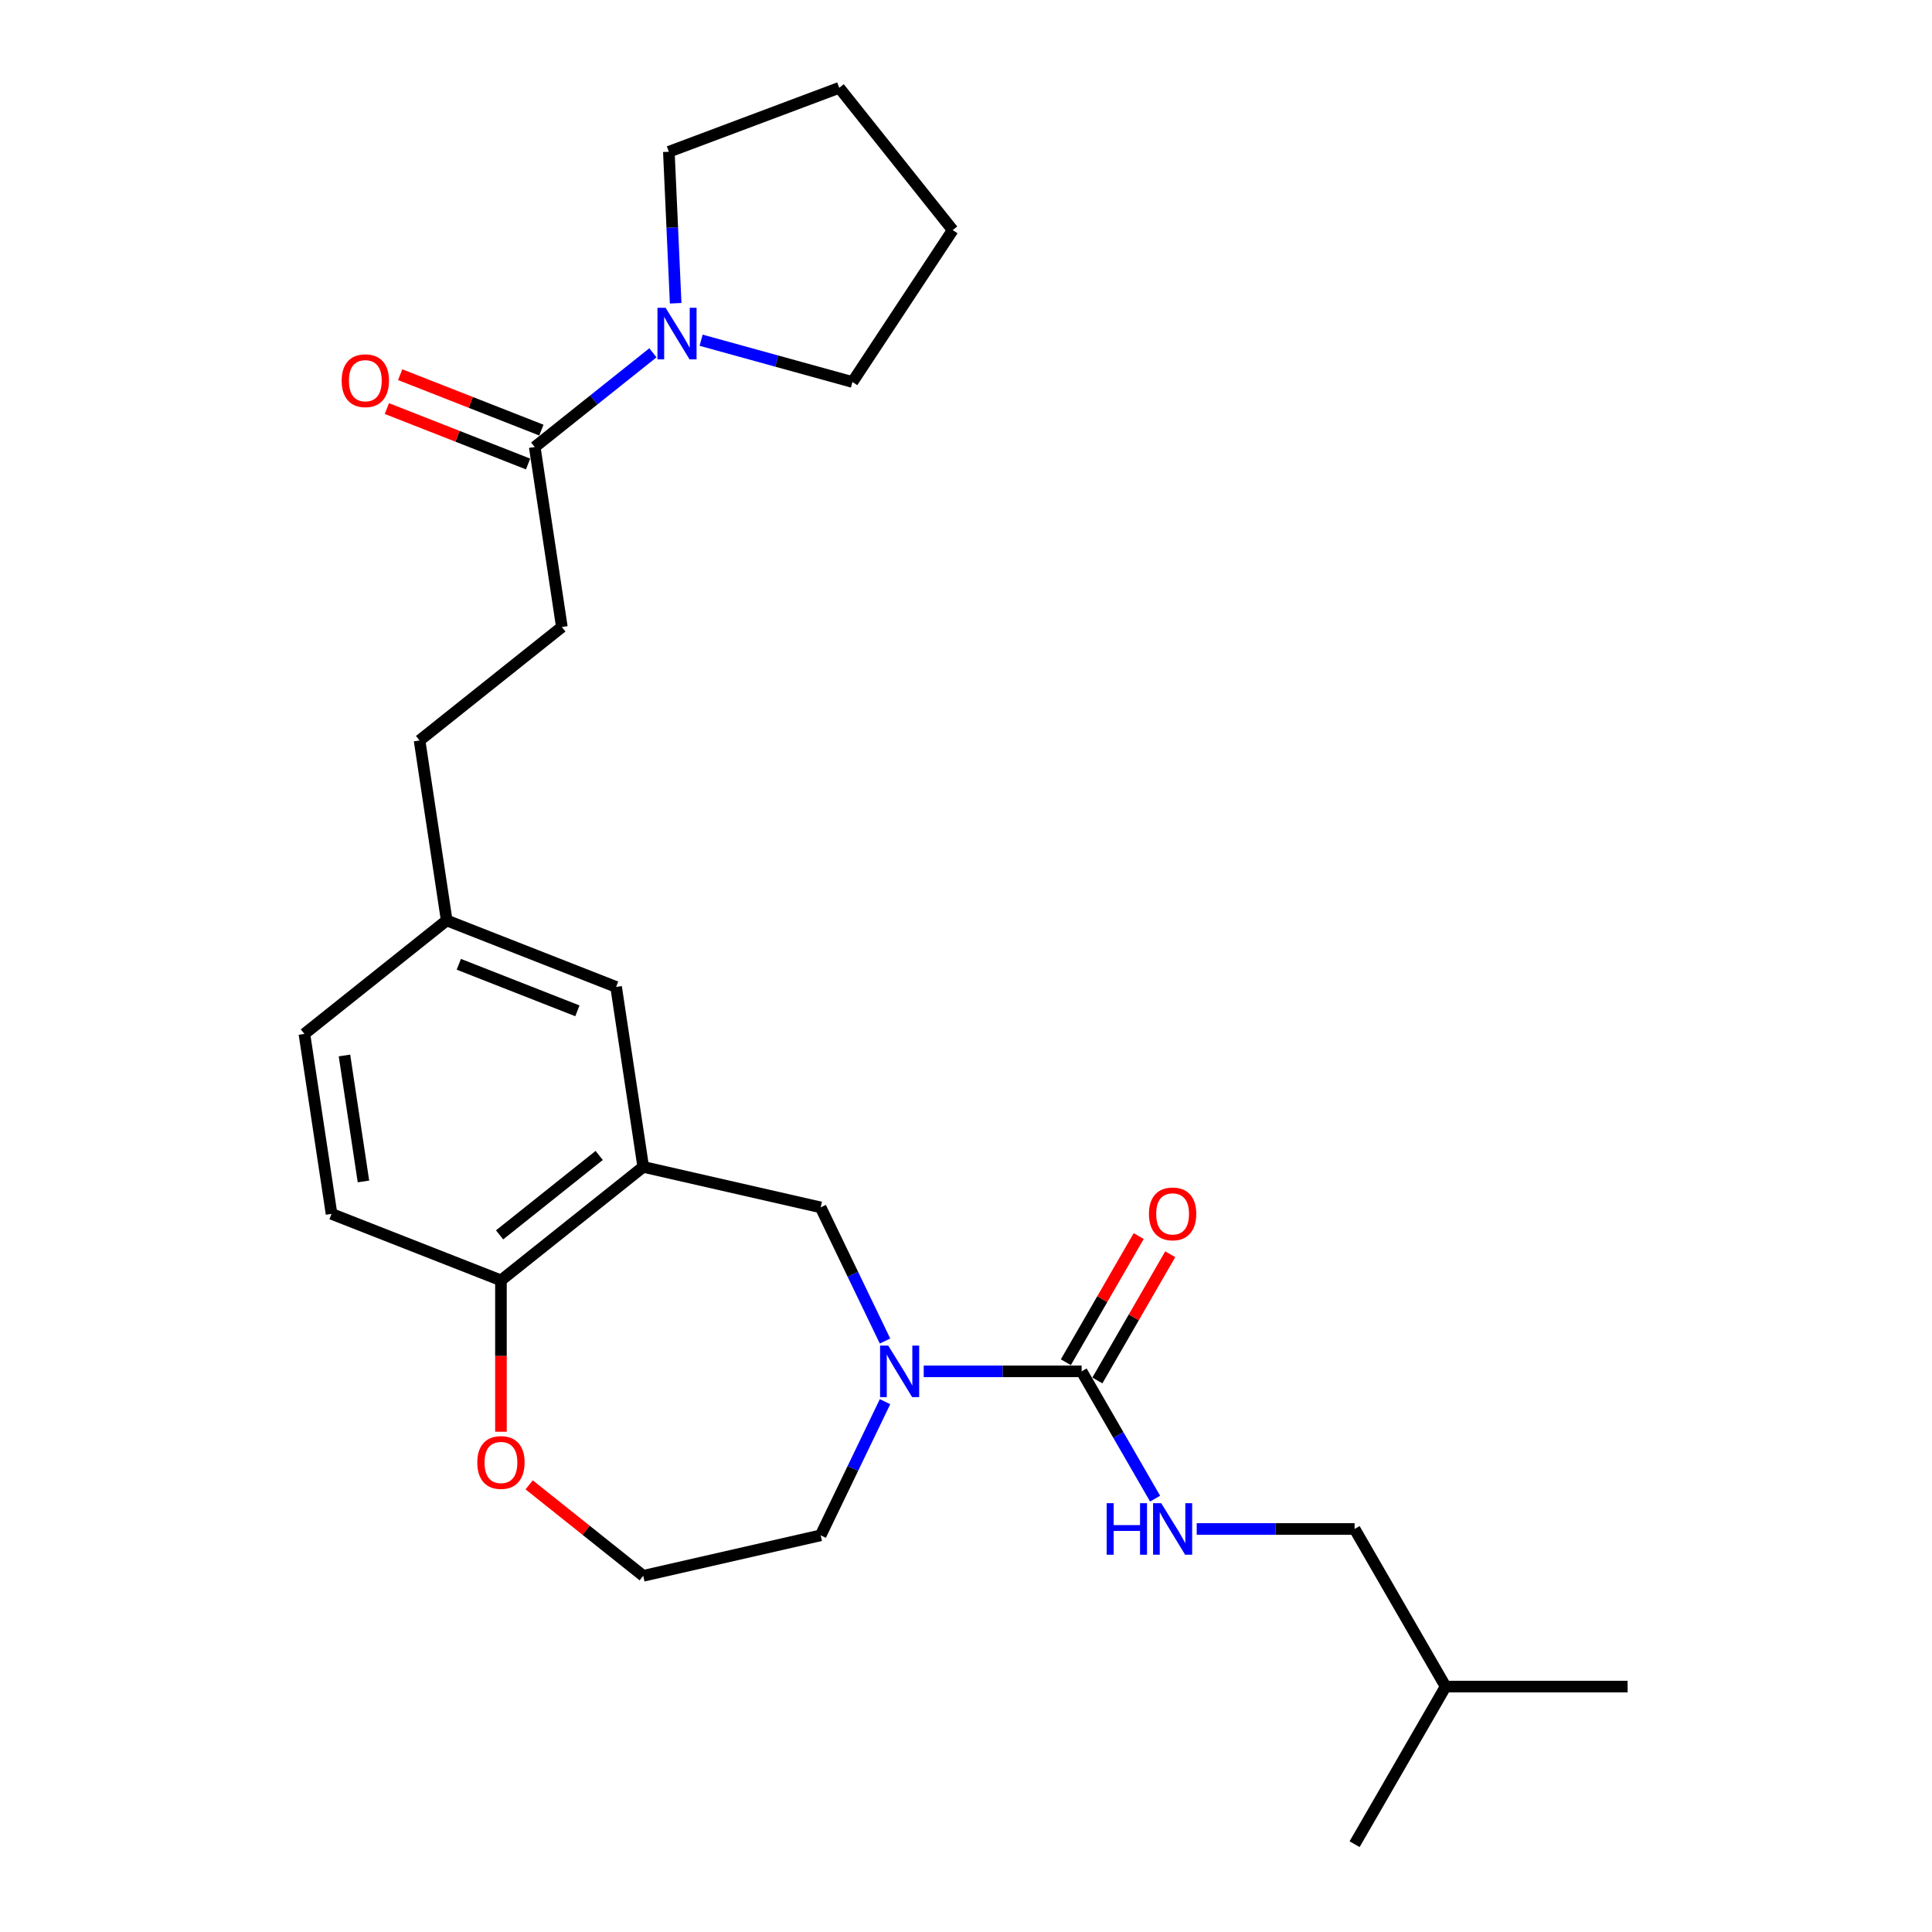 <?xml version='1.0' encoding='iso-8859-1'?>
<svg version='1.1' baseProfile='full'
              xmlns='http://www.w3.org/2000/svg'
                      xmlns:rdkit='http://www.rdkit.org/xml'
                      xmlns:xlink='http://www.w3.org/1999/xlink'
                  xml:space='preserve'
width='1000px' height='1000px' viewBox='0 0 1000 1000'>
<!-- END OF HEADER -->
<rect style='opacity:1.0;fill:#FFFFFF;stroke:none' width='1000' height='1000' x='0' y='0'> </rect>
<path class='bond-0' d='M 478.116,709.809 L 518.979,709.809' style='fill:none;fill-rule:evenodd;stroke:#0000FF;stroke-width:6px;stroke-linecap:butt;stroke-linejoin:miter;stroke-opacity:1' />
<path class='bond-0' d='M 518.979,709.809 L 559.843,709.809' style='fill:none;fill-rule:evenodd;stroke:#000000;stroke-width:6px;stroke-linecap:butt;stroke-linejoin:miter;stroke-opacity:1' />
<path class='bond-1' d='M 458.086,694.116 L 441.429,659.527' style='fill:none;fill-rule:evenodd;stroke:#0000FF;stroke-width:6px;stroke-linecap:butt;stroke-linejoin:miter;stroke-opacity:1' />
<path class='bond-1' d='M 441.429,659.527 L 424.772,624.939' style='fill:none;fill-rule:evenodd;stroke:#000000;stroke-width:6px;stroke-linecap:butt;stroke-linejoin:miter;stroke-opacity:1' />
<path class='bond-2' d='M 458.086,725.503 L 441.429,760.091' style='fill:none;fill-rule:evenodd;stroke:#0000FF;stroke-width:6px;stroke-linecap:butt;stroke-linejoin:miter;stroke-opacity:1' />
<path class='bond-2' d='M 441.429,760.091 L 424.772,794.68' style='fill:none;fill-rule:evenodd;stroke:#000000;stroke-width:6px;stroke-linecap:butt;stroke-linejoin:miter;stroke-opacity:1' />
<path class='bond-3' d='M 559.843,709.809 L 578.862,742.752' style='fill:none;fill-rule:evenodd;stroke:#000000;stroke-width:6px;stroke-linecap:butt;stroke-linejoin:miter;stroke-opacity:1' />
<path class='bond-3' d='M 578.862,742.752 L 597.882,775.694' style='fill:none;fill-rule:evenodd;stroke:#0000FF;stroke-width:6px;stroke-linecap:butt;stroke-linejoin:miter;stroke-opacity:1' />
<path class='bond-4' d='M 568.001,714.519 L 586.857,681.859' style='fill:none;fill-rule:evenodd;stroke:#000000;stroke-width:6px;stroke-linecap:butt;stroke-linejoin:miter;stroke-opacity:1' />
<path class='bond-4' d='M 586.857,681.859 L 605.713,649.199' style='fill:none;fill-rule:evenodd;stroke:#FF0000;stroke-width:6px;stroke-linecap:butt;stroke-linejoin:miter;stroke-opacity:1' />
<path class='bond-4' d='M 551.685,705.099 L 570.541,672.439' style='fill:none;fill-rule:evenodd;stroke:#000000;stroke-width:6px;stroke-linecap:butt;stroke-linejoin:miter;stroke-opacity:1' />
<path class='bond-4' d='M 570.541,672.439 L 589.397,639.779' style='fill:none;fill-rule:evenodd;stroke:#FF0000;stroke-width:6px;stroke-linecap:butt;stroke-linejoin:miter;stroke-opacity:1' />
<path class='bond-5' d='M 332.935,603.978 L 424.772,624.939' style='fill:none;fill-rule:evenodd;stroke:#000000;stroke-width:6px;stroke-linecap:butt;stroke-linejoin:miter;stroke-opacity:1' />
<path class='bond-6' d='M 332.935,603.978 L 259.287,662.71' style='fill:none;fill-rule:evenodd;stroke:#000000;stroke-width:6px;stroke-linecap:butt;stroke-linejoin:miter;stroke-opacity:1' />
<path class='bond-6' d='M 310.141,598.058 L 258.588,639.17' style='fill:none;fill-rule:evenodd;stroke:#000000;stroke-width:6px;stroke-linecap:butt;stroke-linejoin:miter;stroke-opacity:1' />
<path class='bond-7' d='M 332.935,603.978 L 318.895,510.831' style='fill:none;fill-rule:evenodd;stroke:#000000;stroke-width:6px;stroke-linecap:butt;stroke-linejoin:miter;stroke-opacity:1' />
<path class='bond-8' d='M 337.952,182.604 L 307.364,206.997' style='fill:none;fill-rule:evenodd;stroke:#0000FF;stroke-width:6px;stroke-linecap:butt;stroke-linejoin:miter;stroke-opacity:1' />
<path class='bond-8' d='M 307.364,206.997 L 276.776,231.39' style='fill:none;fill-rule:evenodd;stroke:#000000;stroke-width:6px;stroke-linecap:butt;stroke-linejoin:miter;stroke-opacity:1' />
<path class='bond-9' d='M 349.719,156.964 L 347.959,117.759' style='fill:none;fill-rule:evenodd;stroke:#0000FF;stroke-width:6px;stroke-linecap:butt;stroke-linejoin:miter;stroke-opacity:1' />
<path class='bond-9' d='M 347.959,117.759 L 346.198,78.554' style='fill:none;fill-rule:evenodd;stroke:#000000;stroke-width:6px;stroke-linecap:butt;stroke-linejoin:miter;stroke-opacity:1' />
<path class='bond-10' d='M 362.896,176.1 L 402.062,186.909' style='fill:none;fill-rule:evenodd;stroke:#0000FF;stroke-width:6px;stroke-linecap:butt;stroke-linejoin:miter;stroke-opacity:1' />
<path class='bond-10' d='M 402.062,186.909 L 441.229,197.718' style='fill:none;fill-rule:evenodd;stroke:#000000;stroke-width:6px;stroke-linecap:butt;stroke-linejoin:miter;stroke-opacity:1' />
<path class='bond-11' d='M 276.776,231.39 L 290.816,324.537' style='fill:none;fill-rule:evenodd;stroke:#000000;stroke-width:6px;stroke-linecap:butt;stroke-linejoin:miter;stroke-opacity:1' />
<path class='bond-12' d='M 280.218,222.621 L 243.675,208.279' style='fill:none;fill-rule:evenodd;stroke:#000000;stroke-width:6px;stroke-linecap:butt;stroke-linejoin:miter;stroke-opacity:1' />
<path class='bond-12' d='M 243.675,208.279 L 207.131,193.937' style='fill:none;fill-rule:evenodd;stroke:#FF0000;stroke-width:6px;stroke-linecap:butt;stroke-linejoin:miter;stroke-opacity:1' />
<path class='bond-12' d='M 273.335,240.159 L 236.792,225.817' style='fill:none;fill-rule:evenodd;stroke:#000000;stroke-width:6px;stroke-linecap:butt;stroke-linejoin:miter;stroke-opacity:1' />
<path class='bond-12' d='M 236.792,225.817 L 200.248,211.474' style='fill:none;fill-rule:evenodd;stroke:#FF0000;stroke-width:6px;stroke-linecap:butt;stroke-linejoin:miter;stroke-opacity:1' />
<path class='bond-13' d='M 619.414,791.388 L 660.278,791.388' style='fill:none;fill-rule:evenodd;stroke:#0000FF;stroke-width:6px;stroke-linecap:butt;stroke-linejoin:miter;stroke-opacity:1' />
<path class='bond-13' d='M 660.278,791.388 L 701.141,791.388' style='fill:none;fill-rule:evenodd;stroke:#000000;stroke-width:6px;stroke-linecap:butt;stroke-linejoin:miter;stroke-opacity:1' />
<path class='bond-14' d='M 259.287,662.71 L 171.6,628.295' style='fill:none;fill-rule:evenodd;stroke:#000000;stroke-width:6px;stroke-linecap:butt;stroke-linejoin:miter;stroke-opacity:1' />
<path class='bond-15' d='M 259.287,662.71 L 259.287,701.887' style='fill:none;fill-rule:evenodd;stroke:#000000;stroke-width:6px;stroke-linecap:butt;stroke-linejoin:miter;stroke-opacity:1' />
<path class='bond-15' d='M 259.287,701.887 L 259.287,741.064' style='fill:none;fill-rule:evenodd;stroke:#FF0000;stroke-width:6px;stroke-linecap:butt;stroke-linejoin:miter;stroke-opacity:1' />
<path class='bond-16' d='M 318.895,510.831 L 231.208,476.416' style='fill:none;fill-rule:evenodd;stroke:#000000;stroke-width:6px;stroke-linecap:butt;stroke-linejoin:miter;stroke-opacity:1' />
<path class='bond-16' d='M 298.859,523.206 L 237.478,499.116' style='fill:none;fill-rule:evenodd;stroke:#000000;stroke-width:6px;stroke-linecap:butt;stroke-linejoin:miter;stroke-opacity:1' />
<path class='bond-17' d='M 273.888,768.553 L 303.412,792.097' style='fill:none;fill-rule:evenodd;stroke:#FF0000;stroke-width:6px;stroke-linecap:butt;stroke-linejoin:miter;stroke-opacity:1' />
<path class='bond-17' d='M 303.412,792.097 L 332.935,815.641' style='fill:none;fill-rule:evenodd;stroke:#000000;stroke-width:6px;stroke-linecap:butt;stroke-linejoin:miter;stroke-opacity:1' />
<path class='bond-18' d='M 290.816,324.537 L 217.168,383.269' style='fill:none;fill-rule:evenodd;stroke:#000000;stroke-width:6px;stroke-linecap:butt;stroke-linejoin:miter;stroke-opacity:1' />
<path class='bond-19' d='M 171.6,628.295 L 157.56,535.148' style='fill:none;fill-rule:evenodd;stroke:#000000;stroke-width:6px;stroke-linecap:butt;stroke-linejoin:miter;stroke-opacity:1' />
<path class='bond-19' d='M 188.123,611.515 L 178.296,546.312' style='fill:none;fill-rule:evenodd;stroke:#000000;stroke-width:6px;stroke-linecap:butt;stroke-linejoin:miter;stroke-opacity:1' />
<path class='bond-20' d='M 231.208,476.416 L 217.168,383.269' style='fill:none;fill-rule:evenodd;stroke:#000000;stroke-width:6px;stroke-linecap:butt;stroke-linejoin:miter;stroke-opacity:1' />
<path class='bond-21' d='M 231.208,476.416 L 157.56,535.148' style='fill:none;fill-rule:evenodd;stroke:#000000;stroke-width:6px;stroke-linecap:butt;stroke-linejoin:miter;stroke-opacity:1' />
<path class='bond-22' d='M 701.141,791.388 L 748.241,872.967' style='fill:none;fill-rule:evenodd;stroke:#000000;stroke-width:6px;stroke-linecap:butt;stroke-linejoin:miter;stroke-opacity:1' />
<path class='bond-23' d='M 424.772,794.68 L 332.935,815.641' style='fill:none;fill-rule:evenodd;stroke:#000000;stroke-width:6px;stroke-linecap:butt;stroke-linejoin:miter;stroke-opacity:1' />
<path class='bond-24' d='M 346.198,78.554 L 434.39,45.455' style='fill:none;fill-rule:evenodd;stroke:#000000;stroke-width:6px;stroke-linecap:butt;stroke-linejoin:miter;stroke-opacity:1' />
<path class='bond-25' d='M 441.229,197.718 L 493.123,119.102' style='fill:none;fill-rule:evenodd;stroke:#000000;stroke-width:6px;stroke-linecap:butt;stroke-linejoin:miter;stroke-opacity:1' />
<path class='bond-26' d='M 748.241,872.967 L 842.44,872.967' style='fill:none;fill-rule:evenodd;stroke:#000000;stroke-width:6px;stroke-linecap:butt;stroke-linejoin:miter;stroke-opacity:1' />
<path class='bond-27' d='M 748.241,872.967 L 701.141,954.545' style='fill:none;fill-rule:evenodd;stroke:#000000;stroke-width:6px;stroke-linecap:butt;stroke-linejoin:miter;stroke-opacity:1' />
<path class='bond-28' d='M 434.39,45.455 L 493.123,119.102' style='fill:none;fill-rule:evenodd;stroke:#000000;stroke-width:6px;stroke-linecap:butt;stroke-linejoin:miter;stroke-opacity:1' />
<path  class='atom-0' d='M 459.747 696.471
L 468.489 710.6
Q 469.355 711.995, 470.749 714.519
Q 472.143 717.044, 472.219 717.194
L 472.219 696.471
L 475.761 696.471
L 475.761 723.148
L 472.106 723.148
L 462.724 707.699
Q 461.631 705.891, 460.463 703.818
Q 459.332 701.746, 458.993 701.105
L 458.993 723.148
L 455.527 723.148
L 455.527 696.471
L 459.747 696.471
' fill='#0000FF'/>
<path  class='atom-3' d='M 344.527 159.319
L 353.269 173.449
Q 354.136 174.843, 355.53 177.368
Q 356.924 179.892, 356.999 180.043
L 356.999 159.319
L 360.541 159.319
L 360.541 185.996
L 356.886 185.996
L 347.504 170.548
Q 346.411 168.739, 345.243 166.667
Q 344.113 164.594, 343.774 163.954
L 343.774 185.996
L 340.307 185.996
L 340.307 159.319
L 344.527 159.319
' fill='#0000FF'/>
<path  class='atom-6' d='M 572.823 778.049
L 576.441 778.049
L 576.441 789.391
L 590.081 789.391
L 590.081 778.049
L 593.698 778.049
L 593.698 804.727
L 590.081 804.727
L 590.081 792.405
L 576.441 792.405
L 576.441 804.727
L 572.823 804.727
L 572.823 778.049
' fill='#0000FF'/>
<path  class='atom-6' d='M 601.045 778.049
L 609.787 792.179
Q 610.654 793.573, 612.048 796.098
Q 613.442 798.622, 613.517 798.773
L 613.517 778.049
L 617.059 778.049
L 617.059 804.727
L 613.404 804.727
L 604.022 789.278
Q 602.929 787.469, 601.761 785.397
Q 600.631 783.325, 600.292 782.684
L 600.292 804.727
L 596.825 804.727
L 596.825 778.049
L 601.045 778.049
' fill='#0000FF'/>
<path  class='atom-9' d='M 594.696 628.306
Q 594.696 621.9, 597.861 618.321
Q 601.027 614.741, 606.942 614.741
Q 612.858 614.741, 616.023 618.321
Q 619.188 621.9, 619.188 628.306
Q 619.188 634.787, 615.985 638.479
Q 612.783 642.134, 606.942 642.134
Q 601.064 642.134, 597.861 638.479
Q 594.696 634.824, 594.696 628.306
M 606.942 639.12
Q 611.012 639.12, 613.197 636.407
Q 615.42 633.656, 615.42 628.306
Q 615.42 623.068, 613.197 620.431
Q 611.012 617.756, 606.942 617.756
Q 602.873 617.756, 600.65 620.393
Q 598.464 623.031, 598.464 628.306
Q 598.464 633.694, 600.65 636.407
Q 602.873 639.12, 606.942 639.12
' fill='#FF0000'/>
<path  class='atom-10' d='M 247.041 756.984
Q 247.041 750.579, 250.206 746.999
Q 253.372 743.419, 259.287 743.419
Q 265.203 743.419, 268.368 746.999
Q 271.533 750.579, 271.533 756.984
Q 271.533 763.465, 268.33 767.158
Q 265.128 770.813, 259.287 770.813
Q 253.409 770.813, 250.206 767.158
Q 247.041 763.503, 247.041 756.984
M 259.287 767.798
Q 263.357 767.798, 265.542 765.085
Q 267.765 762.335, 267.765 756.984
Q 267.765 751.747, 265.542 749.109
Q 263.357 746.434, 259.287 746.434
Q 255.218 746.434, 252.995 749.071
Q 250.809 751.709, 250.809 756.984
Q 250.809 762.372, 252.995 765.085
Q 255.218 767.798, 259.287 767.798
' fill='#FF0000'/>
<path  class='atom-11' d='M 176.843 197.051
Q 176.843 190.645, 180.008 187.066
Q 183.173 183.486, 189.089 183.486
Q 195.005 183.486, 198.17 187.066
Q 201.335 190.645, 201.335 197.051
Q 201.335 203.531, 198.132 207.224
Q 194.929 210.879, 189.089 210.879
Q 183.211 210.879, 180.008 207.224
Q 176.843 203.569, 176.843 197.051
M 189.089 207.865
Q 193.158 207.865, 195.344 205.152
Q 197.567 202.401, 197.567 197.051
Q 197.567 191.813, 195.344 189.176
Q 193.158 186.5, 189.089 186.5
Q 185.02 186.5, 182.797 189.138
Q 180.611 191.775, 180.611 197.051
Q 180.611 202.439, 182.797 205.152
Q 185.02 207.865, 189.089 207.865
' fill='#FF0000'/>
</svg>
